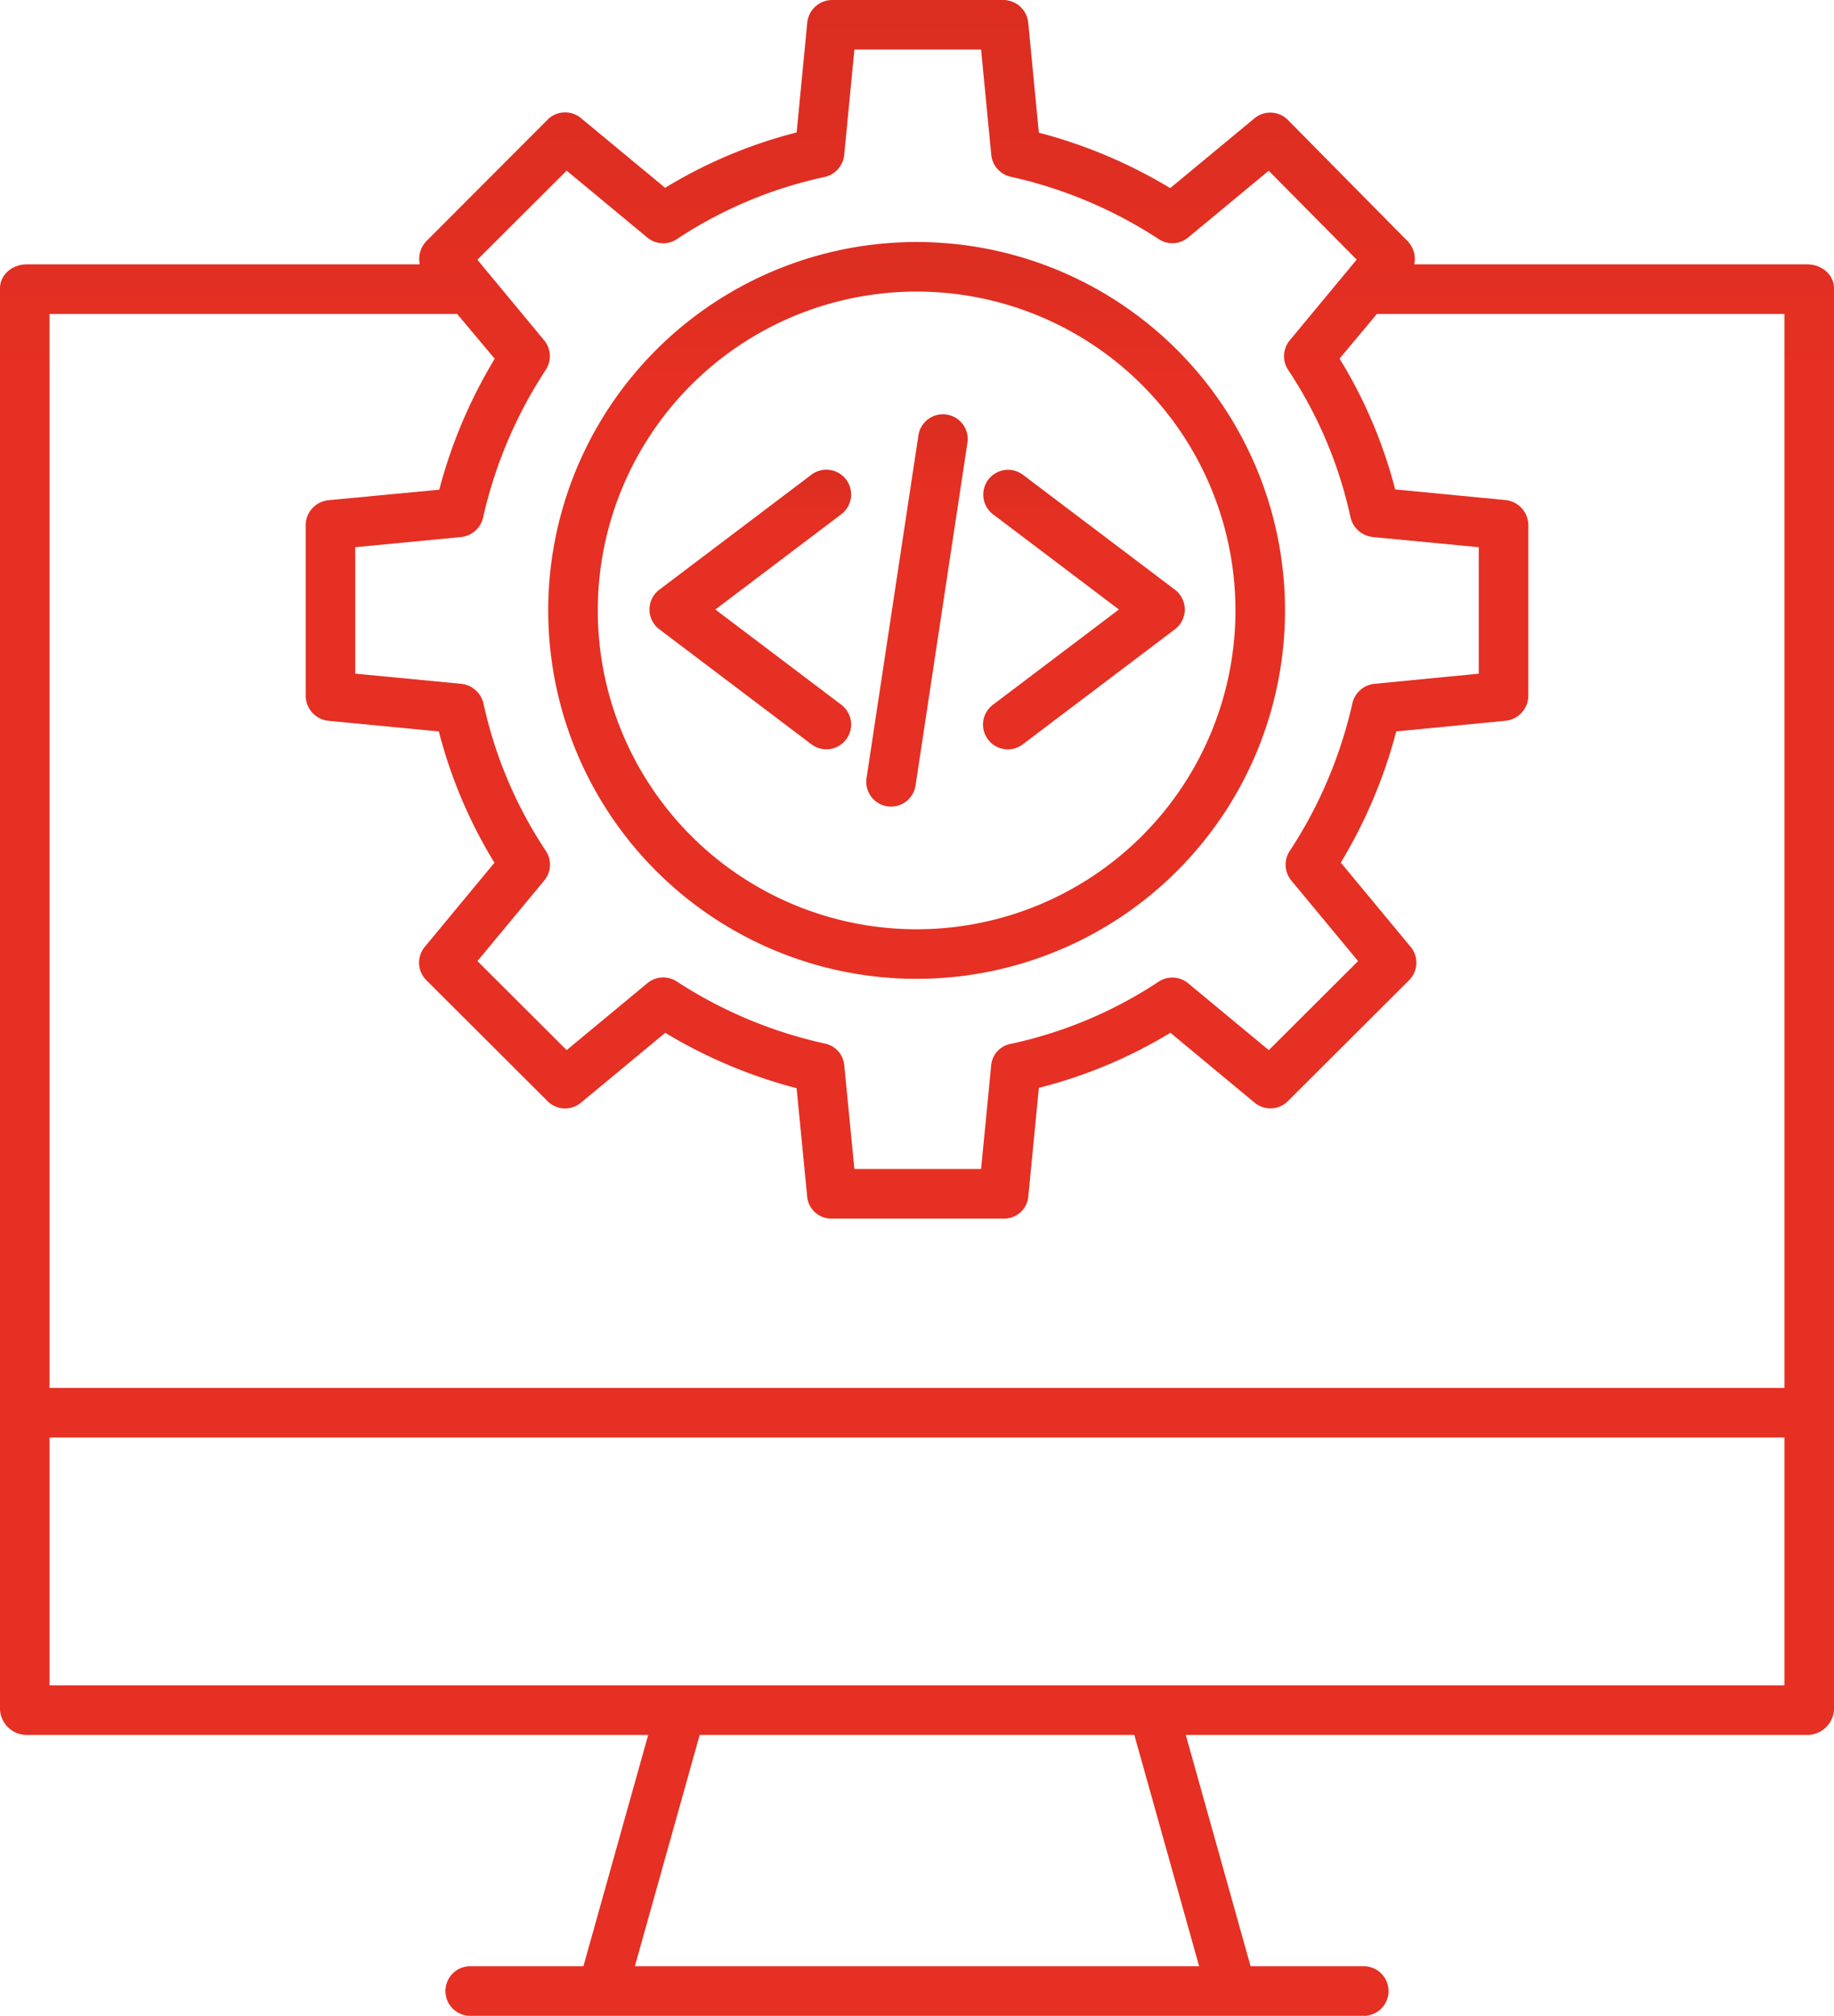 <svg xmlns="http://www.w3.org/2000/svg" xmlns:xlink="http://www.w3.org/1999/xlink" width="444" height="488" viewBox="0 0 444 488">
  <defs>
    <linearGradient id="linear-gradient" x1="0.5" y1="-0.744" x2="0.5" y2="0.184" gradientUnits="objectBoundingBox">
      <stop offset="0" stop-color="#b2241a"/>
      <stop offset="1" stop-color="#e53023"/>
    </linearGradient>
  </defs>
  <g id="Infrastructure" transform="translate(-34 -12)">
    <path id="Path_602" data-name="Path 602" d="M478,81.752c0-3.314-3.081-5.752-6.395-5.752H376.374a6.152,6.152,0,0,0-1.58-5.6L345.812,41.057a6,6,0,0,0-8.094-.429L317.3,57.538a120.042,120.042,0,0,0-31.8-13.416l-2.567-26.6A6.092,6.092,0,0,0,276.962,12H235.4a6.089,6.089,0,0,0-5.972,5.522l-2.567,26.542a116.25,116.25,0,0,0-31.84,13.4L174.64,40.584a6,6,0,0,0-8.068.378L137.231,70.37a6.17,6.17,0,0,0-1.6,5.63H40.394C37.08,76,34,78.438,34,81.752v344.1A6.48,6.48,0,0,0,40.394,432H190.925l-15.688,56h-27.4a6,6,0,1,0,0,12H364.16a6,6,0,1,0,0-12h-27.4l-15.688-56H471.6a6.481,6.481,0,0,0,6.4-6.153V360.4h0v-12h0ZM171.184,53.319l19.532,16.195a6,6,0,0,0,7.139.386,104.44,104.44,0,0,1,35.82-15.061,6.116,6.116,0,0,0,4.711-5.388L240.843,24h30.672l2.457,25.451a6.057,6.057,0,0,0,4.722,5.34,108.193,108.193,0,0,1,35.875,15.127,6,6,0,0,0,7.073-.416l19.506-16.167L362.441,74.85,346.232,94.4a6,6,0,0,0-.378,7.152,104.459,104.459,0,0,1,15.116,35.764,6.2,6.2,0,0,0,5.453,4.7L392,144.47v30.617l-25.226,2.452a6.1,6.1,0,0,0-5.356,4.67,108.831,108.831,0,0,1-15.2,35.836,6,6,0,0,0,.388,7.1l16.177,19.523-21.609,21.56-19.534-16.194a6,6,0,0,0-7.141-.386,104.455,104.455,0,0,1-35.82,15.061,5.8,5.8,0,0,0-4.712,5.112L271.515,295H240.843l-2.457-25.175a5.9,5.9,0,0,0-4.721-5.2,108.045,108.045,0,0,1-35.876-15.058,6,6,0,0,0-7.073.451l-19.532,16.2-21.6-21.554,16.187-19.52a6,6,0,0,0,.378-7.151,104.447,104.447,0,0,1-15.116-35.763,6.2,6.2,0,0,0-5.453-4.695L120,175.081V144.47l25.577-2.457a6.1,6.1,0,0,0,5.363-4.671,108.849,108.849,0,0,1,15.2-35.836,6,6,0,0,0-.388-7.1L149.57,74.879ZM46,88h98.666l9.1,10.847a120.142,120.142,0,0,0-13.424,31.7l-26.749,2.539a6.12,6.12,0,0,0-5.59,5.941v41.507a6.148,6.148,0,0,0,5.59,5.972l26.646,2.569A116.355,116.355,0,0,0,153.7,220.856l-16.87,20.369a6,6,0,0,0,.391,8.077l29.346,29.281a6,6,0,0,0,8.071.372l20.414-16.926a120.071,120.071,0,0,0,31.8,13.409l2.568,26.316A5.851,5.851,0,0,0,235.4,307h41.566a5.851,5.851,0,0,0,5.972-5.246l2.567-26.4a116.139,116.139,0,0,0,31.841-13.334l20.376,16.917a6,6,0,0,0,8.068-.361L375.13,249.3a6,6,0,0,0,.381-8.074l-16.912-20.4a120.517,120.517,0,0,0,13.425-31.761l26.4-2.566a6.148,6.148,0,0,0,5.576-5.97V139.022a6.149,6.149,0,0,0-5.59-5.972l-26.646-2.569A115.615,115.615,0,0,0,358.3,98.819L367.334,88H466V348H46ZM324.3,488H187.7l15.689-56H308.611ZM466,420H46V360H466Z" fill="url(#linear-gradient)"/>
    <path id="Path_603" data-name="Path 603" d="M256.03,248.961a89.186,89.186,0,1,0-89.309-89.185,89.186,89.186,0,0,0,89.309,89.185Zm0-166.371a77.186,77.186,0,1,1-77.309,77.186A77.186,77.186,0,0,1,256.03,82.59Z" fill="url(#linear-gradient)"/>
    <path id="Path_604" data-name="Path 604" d="M193.612,164.337,230.4,192.155a6,6,0,1,0,7.238-9.571l-30.459-23.032,30.459-23.033a6,6,0,1,0-7.238-9.571l-36.788,27.818a6,6,0,0,0,0,9.571Z" fill="url(#linear-gradient)"/>
    <path id="Path_605" data-name="Path 605" d="M274.422,136.519l30.459,23.033-30.458,23.032a6,6,0,1,0,7.237,9.571l36.788-27.818a6,6,0,0,0,0-9.571l-36.787-27.818a6,6,0,0,0-7.239,9.571Z" fill="url(#linear-gradient)"/>
    <path id="Path_606" data-name="Path 606" d="M248.819,207.2a6,6,0,0,0,6.83-5.035l12.559-82.972a6,6,0,0,0-11.866-1.8l-12.558,82.972a6,6,0,0,0,5.035,6.835Z" fill="url(#linear-gradient)"/>
  </g>
</svg>
